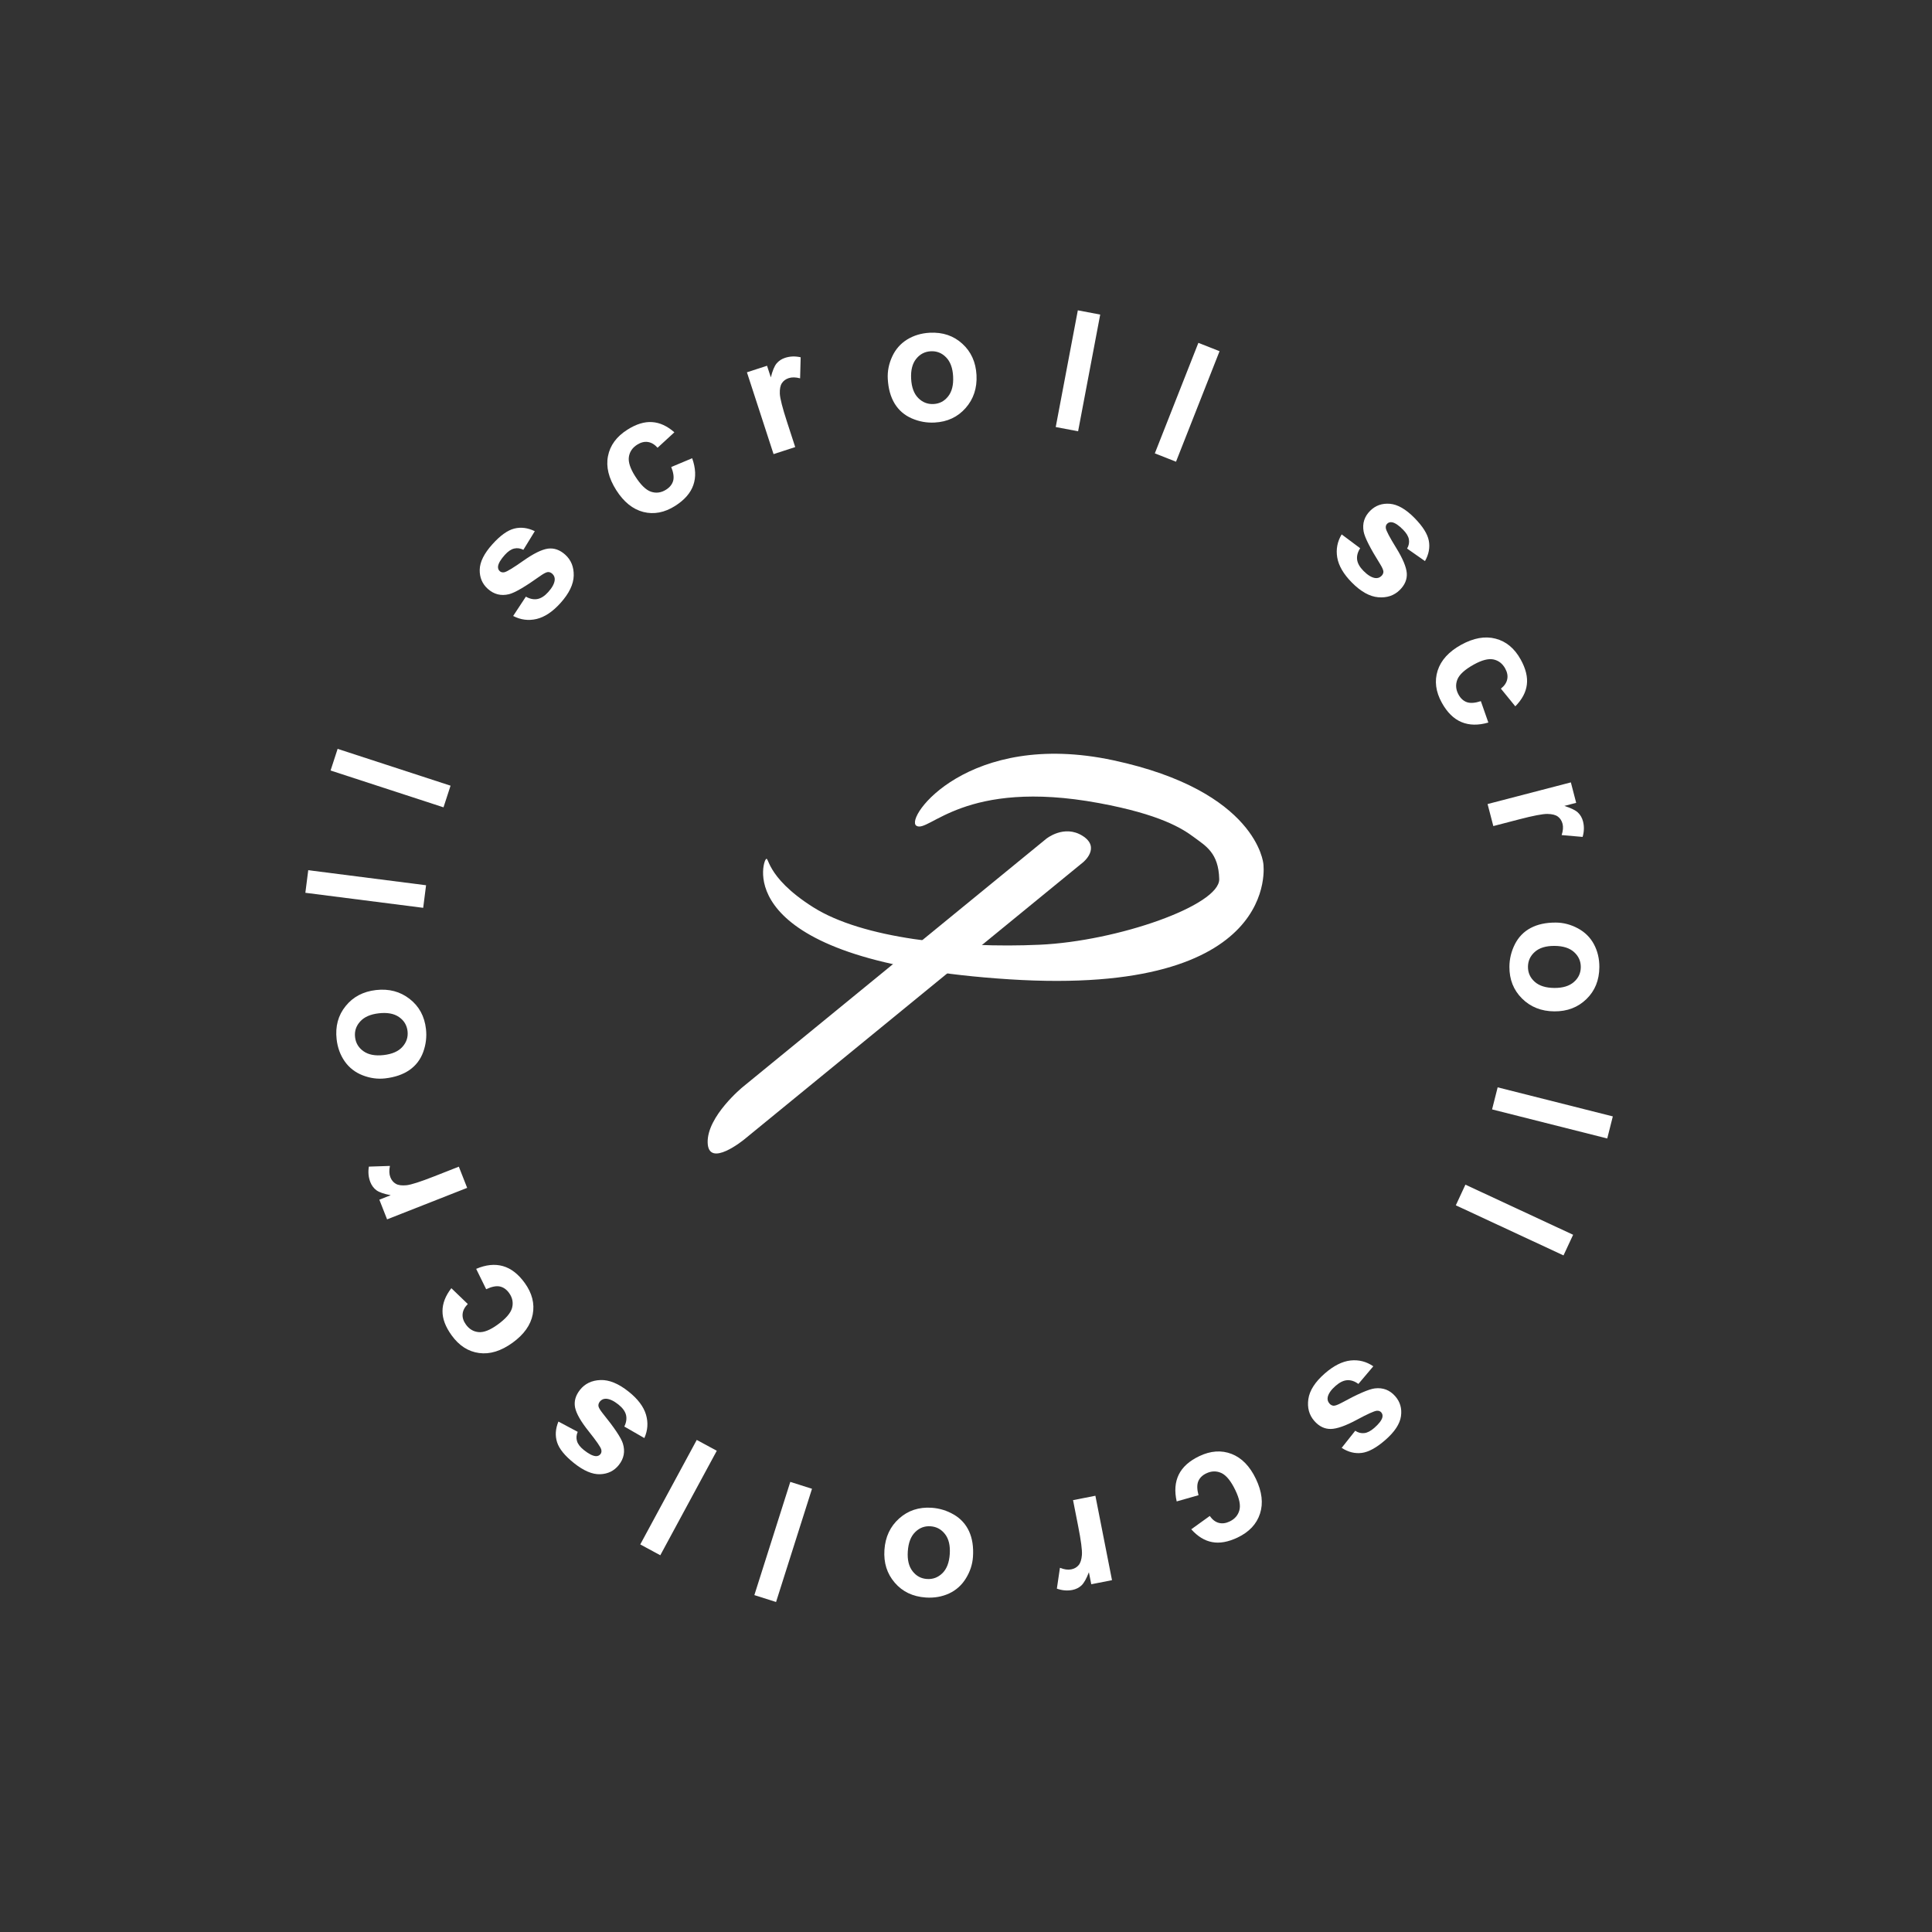 <svg width="163" height="163" viewBox="0 0 163 163" fill="none" xmlns="http://www.w3.org/2000/svg">
<rect x="0" y="0" width="163" height="163" fill="#333333" stroke="none"/>
<path d="M62.662 91.71L88.27 70.767C88.27 70.767 89.776 69.535 91.337 70.521C92.897 71.507 91.391 72.739 91.391 72.739L62.771 96.146C62.771 96.146 59.758 98.61 59.704 96.392C59.65 94.174 62.662 91.71 62.662 91.71Z" fill="white"/>
<path d="M77.316 69.669C78.357 70.327 81.315 65.645 92.72 67.755C97.889 68.712 99.739 69.895 100.729 70.632C101.718 71.37 102.81 71.947 102.864 74.165C102.918 76.383 94.288 79.408 87.717 79.706C80.758 80.021 72.769 79.17 68.607 76.541C64.445 73.911 64.911 72.022 64.583 72.542C64.254 73.062 62.062 81.14 85.145 82.623C108.229 84.106 106.588 72.879 106.588 72.879C106.588 72.879 106.097 66.745 93.912 64.141C81.727 61.537 76.276 69.012 77.316 69.669Z" fill="white"/>
<path d="M54.363 121.327L52.673 120.355C52.842 120.011 52.889 119.685 52.816 119.376C52.739 119.07 52.525 118.776 52.172 118.495C51.783 118.185 51.434 118.023 51.125 118.009C50.913 118.004 50.741 118.085 50.607 118.252C50.516 118.366 50.477 118.489 50.488 118.621C50.506 118.752 50.621 118.951 50.833 119.219C51.831 120.453 52.404 121.309 52.552 121.789C52.757 122.453 52.642 123.058 52.207 123.603C51.815 124.095 51.291 124.353 50.636 124.378C49.98 124.403 49.244 124.091 48.428 123.44C47.652 122.82 47.175 122.234 47 121.679C46.824 121.125 46.862 120.544 47.114 119.935L48.74 120.802C48.624 121.072 48.605 121.333 48.682 121.587C48.756 121.838 48.949 122.089 49.263 122.339C49.658 122.654 49.986 122.825 50.245 122.851C50.421 122.864 50.559 122.808 50.659 122.683C50.744 122.576 50.767 122.445 50.726 122.291C50.671 122.083 50.316 121.57 49.663 120.752C49.006 119.931 48.624 119.262 48.518 118.746C48.417 118.228 48.558 117.731 48.938 117.254C49.353 116.733 49.927 116.46 50.66 116.432C51.393 116.405 52.186 116.731 53.037 117.41C53.81 118.026 54.298 118.672 54.5 119.346C54.699 120.018 54.654 120.678 54.363 121.327Z" fill="white"/>
<path d="M38.08 108.683L39.466 110.018C39.197 110.291 39.051 110.576 39.029 110.873C39.005 111.166 39.098 111.458 39.309 111.75C39.589 112.138 39.948 112.351 40.386 112.389C40.818 112.426 41.347 112.217 41.975 111.763C42.673 111.259 43.083 110.786 43.203 110.345C43.32 109.901 43.236 109.481 42.95 109.086C42.737 108.79 42.479 108.608 42.176 108.54C41.87 108.474 41.484 108.551 41.018 108.77L40.174 107.052C40.99 106.704 41.74 106.626 42.425 106.817C43.108 107.009 43.724 107.484 44.271 108.241C44.893 109.102 45.118 109.985 44.946 110.891C44.771 111.793 44.204 112.591 43.243 113.285C42.272 113.987 41.331 114.276 40.42 114.152C39.507 114.031 38.733 113.533 38.101 112.657C37.583 111.94 37.327 111.259 37.333 110.614C37.333 109.968 37.582 109.324 38.08 108.683Z" fill="white"/>
<path d="M38.711 98.43L39.414 100.218L32.658 102.876L32.005 101.215L32.965 100.837C32.4 100.732 32.001 100.595 31.768 100.427C31.534 100.255 31.36 100.024 31.246 99.736C31.086 99.329 31.044 98.892 31.121 98.426L32.897 98.367C32.82 98.745 32.833 99.063 32.935 99.322C33.033 99.572 33.186 99.756 33.395 99.875C33.599 99.996 33.901 100.036 34.302 99.996C34.7 99.951 35.475 99.703 36.624 99.251L38.711 98.43Z" fill="white"/>
<path d="M32.492 90.982C31.858 91.054 31.227 90.968 30.598 90.723C29.969 90.478 29.466 90.088 29.088 89.553C28.71 89.014 28.481 88.391 28.401 87.684C28.277 86.593 28.53 85.658 29.162 84.88C29.789 84.102 30.643 83.652 31.725 83.528C32.817 83.404 33.762 83.654 34.563 84.279C35.358 84.899 35.817 85.743 35.938 86.812C36.014 87.473 35.936 88.122 35.706 88.758C35.475 89.39 35.09 89.895 34.551 90.273C34.007 90.651 33.32 90.888 32.492 90.982ZM32.371 89.014C33.086 88.933 33.615 88.701 33.956 88.317C34.298 87.935 34.441 87.494 34.384 86.996C34.327 86.498 34.09 86.103 33.671 85.811C33.252 85.515 32.68 85.408 31.956 85.491C31.249 85.571 30.725 85.803 30.384 86.186C30.041 86.564 29.899 87.002 29.956 87.5C30.012 87.999 30.25 88.396 30.669 88.692C31.088 88.988 31.655 89.096 32.371 89.014Z" fill="white"/>
<path d="M35.704 76.592L25.763 75.323L26.006 73.417L35.947 74.687L35.704 76.592Z" fill="white"/>
<path d="M37.418 68.113L27.89 65.006L28.485 63.18L38.013 66.287L37.418 68.113Z" fill="white"/>
<path d="M43.295 51.968L44.367 50.339C44.7 50.528 45.023 50.595 45.336 50.54C45.646 50.482 45.952 50.286 46.254 49.95C46.587 49.581 46.769 49.243 46.801 48.934C46.819 48.724 46.749 48.547 46.59 48.403C46.481 48.306 46.361 48.259 46.229 48.263C46.097 48.273 45.891 48.375 45.611 48.571C44.32 49.493 43.431 50.014 42.943 50.132C42.267 50.297 41.671 50.145 41.153 49.679C40.686 49.258 40.459 48.719 40.473 48.063C40.488 47.408 40.844 46.692 41.543 45.917C42.208 45.179 42.822 44.739 43.386 44.596C43.95 44.454 44.528 44.527 45.12 44.816L44.157 46.386C43.895 46.254 43.635 46.219 43.377 46.281C43.122 46.34 42.86 46.518 42.591 46.816C42.253 47.192 42.063 47.508 42.021 47.765C41.998 47.941 42.046 48.082 42.164 48.188C42.266 48.28 42.395 48.31 42.551 48.28C42.762 48.236 43.295 47.913 44.151 47.311C45.011 46.704 45.701 46.364 46.223 46.288C46.745 46.219 47.234 46.389 47.687 46.797C48.181 47.243 48.42 47.832 48.404 48.566C48.387 49.299 48.014 50.07 47.285 50.879C46.623 51.614 45.949 52.062 45.264 52.224C44.582 52.382 43.925 52.297 43.295 51.968Z" fill="white"/>
<path d="M56.895 36.473L55.479 37.776C55.223 37.491 54.947 37.329 54.652 37.289C54.361 37.248 54.063 37.323 53.759 37.516C53.355 37.773 53.121 38.118 53.057 38.553C52.995 38.981 53.171 39.523 53.586 40.177C54.048 40.904 54.495 41.34 54.928 41.487C55.364 41.631 55.789 41.572 56.2 41.31C56.508 41.115 56.705 40.869 56.792 40.571C56.875 40.269 56.822 39.879 56.632 39.401L58.397 38.661C58.696 39.497 58.729 40.251 58.496 40.922C58.264 41.593 57.753 42.179 56.964 42.68C56.068 43.249 55.173 43.42 54.279 43.194C53.389 42.966 52.626 42.351 51.991 41.351C51.349 40.339 51.117 39.382 51.295 38.481C51.471 37.576 52.015 36.834 52.927 36.255C53.673 35.781 54.368 35.567 55.012 35.612C55.657 35.65 56.285 35.937 56.895 36.473Z" fill="white"/>
<path d="M67.091 37.719L65.264 38.313L63.017 31.41L64.714 30.858L65.034 31.839C65.173 31.281 65.334 30.891 65.515 30.669C65.701 30.445 65.942 30.285 66.236 30.19C66.652 30.054 67.091 30.039 67.551 30.143L67.504 31.919C67.131 31.82 66.813 31.814 66.548 31.9C66.293 31.983 66.099 32.125 65.968 32.326C65.836 32.522 65.777 32.822 65.793 33.224C65.814 33.624 66.015 34.412 66.397 35.587L67.091 37.719Z" fill="white"/>
<path d="M74.9 31.958C74.866 31.321 74.99 30.696 75.272 30.083C75.554 29.471 75.974 28.992 76.53 28.647C77.091 28.302 77.727 28.111 78.437 28.073C79.534 28.015 80.452 28.324 81.191 29.001C81.929 29.673 82.328 30.553 82.386 31.641C82.444 32.738 82.138 33.667 81.466 34.428C80.799 35.185 79.929 35.592 78.855 35.649C78.191 35.685 77.548 35.569 76.926 35.3C76.31 35.032 75.829 34.617 75.484 34.056C75.139 33.49 74.944 32.791 74.9 31.958ZM76.871 31.956C76.909 32.675 77.109 33.217 77.471 33.581C77.833 33.945 78.264 34.113 78.765 34.087C79.265 34.06 79.674 33.846 79.99 33.446C80.311 33.046 80.452 32.481 80.413 31.753C80.375 31.043 80.175 30.506 79.814 30.142C79.457 29.778 79.028 29.609 78.527 29.636C78.027 29.663 77.616 29.876 77.295 30.277C76.974 30.677 76.833 31.237 76.871 31.956Z" fill="white"/>
<path d="M89.07 36.029L90.935 26.182L92.823 26.54L90.958 36.386L89.07 36.029Z" fill="white"/>
<path d="M97.431 38.249L101.105 28.926L102.892 29.63L99.218 38.954L97.431 38.249Z" fill="white"/>
<path d="M113.194 45.086L114.756 46.254C114.547 46.575 114.461 46.893 114.497 47.209C114.536 47.522 114.714 47.839 115.03 48.161C115.379 48.515 115.706 48.718 116.012 48.768C116.221 48.799 116.402 48.739 116.554 48.589C116.658 48.487 116.712 48.37 116.717 48.237C116.715 48.105 116.625 47.894 116.446 47.602C115.603 46.258 115.137 45.339 115.048 44.845C114.924 44.161 115.111 43.574 115.608 43.085C116.056 42.644 116.607 42.45 117.261 42.504C117.915 42.558 118.608 42.956 119.34 43.7C120.037 44.409 120.439 45.048 120.547 45.62C120.655 46.191 120.548 46.764 120.224 47.338L118.715 46.282C118.862 46.028 118.912 45.771 118.866 45.509C118.823 45.251 118.661 44.979 118.379 44.693C118.025 44.333 117.72 44.124 117.466 44.067C117.292 44.033 117.149 44.072 117.035 44.184C116.937 44.28 116.899 44.407 116.921 44.565C116.951 44.778 117.242 45.33 117.792 46.221C118.345 47.115 118.644 47.825 118.688 48.35C118.726 48.876 118.527 49.353 118.092 49.781C117.617 50.248 117.015 50.451 116.284 50.39C115.553 50.329 114.805 49.911 114.041 49.134C113.348 48.429 112.941 47.73 112.821 47.036C112.704 46.346 112.828 45.696 113.194 45.086Z" fill="white"/>
<path d="M127.844 59.592L126.628 58.1C126.928 57.862 127.106 57.596 127.163 57.304C127.223 57.016 127.165 56.714 126.991 56.399C126.759 55.981 126.428 55.726 125.998 55.636C125.574 55.548 125.023 55.691 124.346 56.066C123.592 56.483 123.129 56.904 122.957 57.327C122.787 57.754 122.821 58.181 123.057 58.608C123.233 58.927 123.467 59.139 123.759 59.242C124.055 59.344 124.448 59.315 124.937 59.154L125.569 60.96C124.717 61.208 123.963 61.195 123.307 60.923C122.651 60.651 122.096 60.106 121.644 59.288C121.13 58.359 121.012 57.455 121.292 56.577C121.573 55.702 122.233 54.978 123.269 54.404C124.318 53.824 125.287 53.65 126.176 53.882C127.069 54.111 127.777 54.699 128.3 55.644C128.728 56.417 128.9 57.124 128.817 57.764C128.739 58.406 128.415 59.015 127.844 59.592Z" fill="white"/>
<path d="M125.989 69.695L125.505 67.836L132.531 66.008L132.98 67.734L131.981 67.994C132.53 68.167 132.91 68.351 133.12 68.546C133.332 68.745 133.477 68.994 133.555 69.294C133.665 69.718 133.655 70.156 133.523 70.609L131.753 70.455C131.874 70.09 131.9 69.772 131.83 69.503C131.762 69.243 131.632 69.041 131.439 68.898C131.251 68.754 130.956 68.678 130.553 68.67C130.152 68.666 129.354 68.819 128.158 69.13L125.989 69.695Z" fill="white"/>
<path d="M131.269 77.836C131.907 77.84 132.523 78.002 133.118 78.32C133.713 78.639 134.166 79.086 134.476 79.662C134.787 80.243 134.94 80.889 134.935 81.6C134.927 82.698 134.563 83.596 133.843 84.293C133.127 84.99 132.225 85.335 131.136 85.327C130.038 85.32 129.129 84.958 128.409 84.242C127.694 83.531 127.34 82.638 127.347 81.562C127.351 80.897 127.506 80.262 127.811 79.658C128.116 79.058 128.559 78.603 129.14 78.293C129.725 77.983 130.435 77.83 131.269 77.836ZM131.153 79.804C130.433 79.799 129.88 79.966 129.495 80.305C129.11 80.644 128.916 81.065 128.912 81.566C128.909 82.067 129.097 82.488 129.478 82.828C129.858 83.172 130.413 83.347 131.142 83.352C131.853 83.356 132.401 83.189 132.787 82.85C133.172 82.516 133.366 82.098 133.369 81.596C133.373 81.095 133.184 80.672 132.804 80.328C132.423 79.983 131.873 79.809 131.153 79.804Z" fill="white"/>
<path d="M126.355 91.737L136.071 94.189L135.601 96.052L125.884 93.599L126.355 91.737Z" fill="white"/>
<path d="M123.635 99.948L132.722 104.176L131.911 105.917L122.825 101.69L123.635 99.948Z" fill="white"/>
<path d="M115.864 115.272L114.605 116.761C114.297 116.533 113.985 116.428 113.667 116.445C113.352 116.465 113.025 116.624 112.685 116.921C112.31 117.247 112.089 117.561 112.019 117.863C111.976 118.07 112.025 118.255 112.166 118.416C112.262 118.526 112.375 118.587 112.507 118.599C112.639 118.605 112.856 118.528 113.158 118.368C114.55 117.607 115.495 117.197 115.994 117.137C116.684 117.055 117.258 117.277 117.717 117.802C118.13 118.276 118.29 118.838 118.197 119.487C118.105 120.137 117.665 120.804 116.878 121.49C116.13 122.143 115.467 122.506 114.89 122.58C114.313 122.654 113.748 122.512 113.194 122.154L114.339 120.711C114.584 120.873 114.837 120.939 115.101 120.908C115.361 120.881 115.643 120.735 115.945 120.472C116.326 120.139 116.553 119.848 116.625 119.598C116.669 119.426 116.638 119.281 116.534 119.16C116.444 119.057 116.319 119.012 116.16 119.023C115.946 119.041 115.378 119.298 114.455 119.794C113.53 120.292 112.803 120.548 112.276 120.56C111.749 120.566 111.285 120.339 110.884 119.879C110.446 119.377 110.28 118.764 110.384 118.038C110.489 117.312 110.952 116.591 111.773 115.875C112.518 115.225 113.241 114.861 113.94 114.782C114.637 114.707 115.278 114.871 115.864 115.272Z" fill="white"/>
<path d="M100.505 129.024L102.066 127.9C102.287 128.214 102.541 128.408 102.829 128.483C103.113 128.559 103.418 128.52 103.742 128.365C104.174 128.159 104.448 127.844 104.564 127.42C104.678 127.002 104.568 126.443 104.234 125.744C103.863 124.967 103.471 124.48 103.059 124.283C102.643 124.088 102.214 124.095 101.774 124.305C101.445 124.462 101.22 124.683 101.099 124.968C100.979 125.258 100.985 125.651 101.117 126.149L99.276 126.672C99.079 125.806 99.137 125.054 99.448 124.415C99.76 123.777 100.337 123.256 101.18 122.854C102.138 122.397 103.048 122.334 103.908 122.665C104.764 122.999 105.447 123.701 105.958 124.77C106.474 125.852 106.59 126.829 106.305 127.702C106.022 128.58 105.393 129.251 104.418 129.717C103.62 130.097 102.904 130.227 102.27 130.105C101.635 129.99 101.046 129.629 100.505 129.024Z" fill="white"/>
<path d="M90.531 126.565L92.416 126.194L93.818 133.317L92.068 133.661L91.868 132.648C91.663 133.186 91.457 133.554 91.25 133.753C91.038 133.952 90.781 134.082 90.476 134.142C90.047 134.226 89.61 134.189 89.166 134.031L89.425 132.273C89.784 132.416 90.099 132.46 90.372 132.407C90.635 132.355 90.844 132.237 90.999 132.053C91.154 131.874 91.248 131.584 91.28 131.183C91.308 130.782 91.203 129.976 90.964 128.765L90.531 126.565Z" fill="white"/>
<path d="M82.088 131.347C82.045 131.983 81.847 132.589 81.493 133.164C81.14 133.738 80.666 134.163 80.072 134.439C79.473 134.714 78.819 134.827 78.11 134.78C77.014 134.706 76.14 134.289 75.488 133.528C74.835 132.772 74.545 131.851 74.618 130.764C74.691 129.668 75.107 128.782 75.865 128.107C76.618 127.436 77.531 127.136 78.604 127.208C79.268 127.253 79.892 127.445 80.477 127.786C81.057 128.126 81.484 128.596 81.759 129.194C82.034 129.797 82.144 130.515 82.088 131.347ZM80.13 131.113C80.178 130.394 80.045 129.833 79.729 129.428C79.414 129.023 79.006 128.804 78.506 128.77C78.006 128.737 77.575 128.9 77.213 129.259C76.846 129.618 76.638 130.162 76.59 130.889C76.542 131.599 76.676 132.156 76.991 132.56C77.302 132.965 77.708 133.184 78.208 133.217C78.708 133.251 79.141 133.088 79.508 132.729C79.875 132.37 80.082 131.831 80.13 131.113Z" fill="white"/>
<path d="M68.507 125.606L65.475 135.158L63.644 134.577L66.676 125.025L68.507 125.606Z" fill="white"/>
<path d="M60.474 122.399L55.708 131.215L54.018 130.301L58.784 121.485L60.474 122.399Z" fill="white"/>
</svg>
